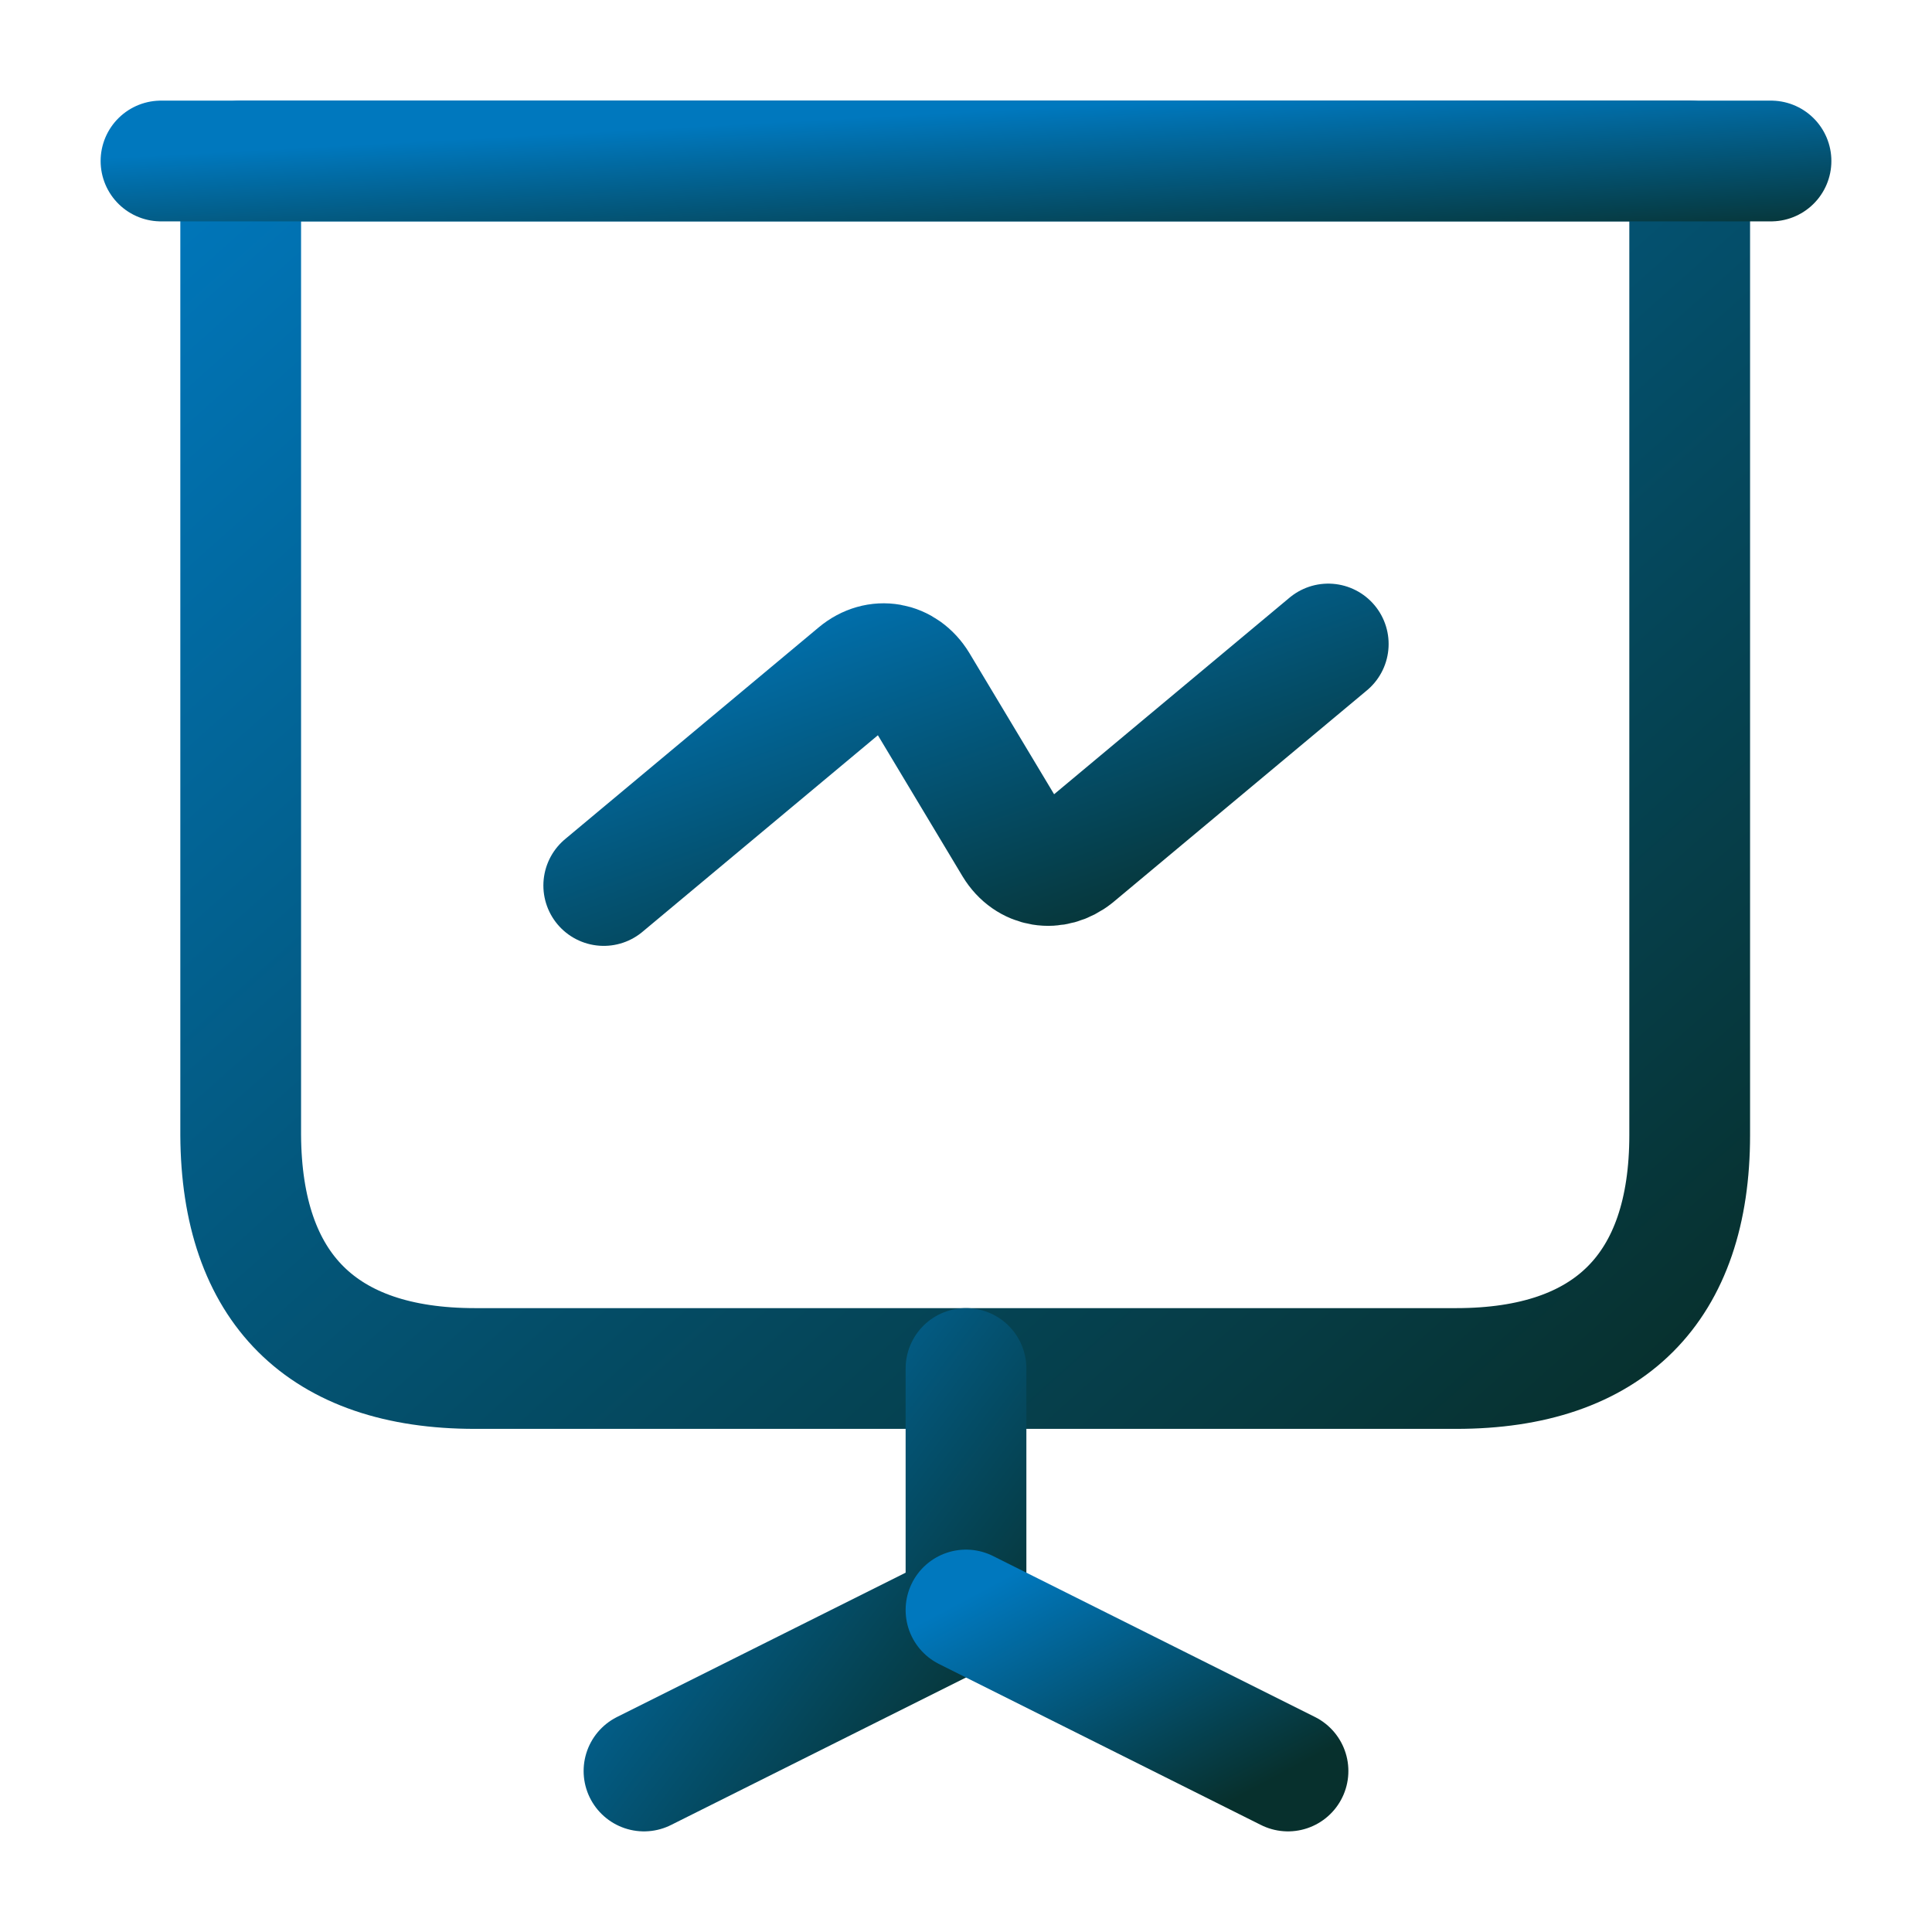<svg width="24" height="24" viewBox="0 0 24 24" fill="none" xmlns="http://www.w3.org/2000/svg">
<path d="M5.9 17H18.09C19.99 17 20.99 16 20.99 14.1V2H2.99V14.1C3 16 4 17 5.9 17Z" stroke="url(#paint0_linear_2264_9943)" stroke-width="1.5" stroke-miterlimit="10" stroke-linecap="round" stroke-linejoin="round"/>
<path d="M2 2H22" stroke="url(#paint1_linear_2264_9943)" stroke-width="1.5" stroke-miterlimit="10" stroke-linecap="round" stroke-linejoin="round"/>
<path d="M8 22L12 20V17" stroke="url(#paint2_linear_2264_9943)" stroke-width="1.5" stroke-miterlimit="10" stroke-linecap="round" stroke-linejoin="round"/>
<path d="M16 22L12 20" stroke="url(#paint3_linear_2264_9943)" stroke-width="1.5" stroke-miterlimit="10" stroke-linecap="round" stroke-linejoin="round"/>
<path d="M7.5 11L10.65 8.37C10.9 8.16 11.23 8.22 11.4 8.5L12.6 10.5C12.77 10.78 13.1 10.83 13.35 10.63L16.5 8" stroke="url(#paint4_linear_2264_9943)" stroke-width="1.5" stroke-miterlimit="10" stroke-linecap="round" stroke-linejoin="round"/>
<defs>
<linearGradient id="paint0_linear_2264_9943" x1="1.733" y1="2" x2="17.707" y2="19.928" gradientUnits="userSpaceOnUse">
<stop stop-color="#0078BE"/>
<stop offset="1" stop-color="#07302D"/>
</linearGradient>
<linearGradient id="paint1_linear_2264_9943" x1="0.603" y1="2" x2="0.718" y2="4.138" gradientUnits="userSpaceOnUse">
<stop stop-color="#0078BE"/>
<stop offset="1" stop-color="#07302D"/>
</linearGradient>
<linearGradient id="paint2_linear_2264_9943" x1="7.721" y1="17" x2="12.863" y2="20.848" gradientUnits="userSpaceOnUse">
<stop stop-color="#0078BE"/>
<stop offset="1" stop-color="#07302D"/>
</linearGradient>
<linearGradient id="paint3_linear_2264_9943" x1="11.721" y1="20" x2="13.504" y2="23.335" gradientUnits="userSpaceOnUse">
<stop stop-color="#0078BE"/>
<stop offset="1" stop-color="#07302D"/>
</linearGradient>
<linearGradient id="paint4_linear_2264_9943" x1="6.872" y1="8" x2="8.906" y2="13.707" gradientUnits="userSpaceOnUse">
<stop stop-color="#0078BE"/>
<stop offset="1" stop-color="#07302D"/>
</linearGradient>
</defs>
</svg>
